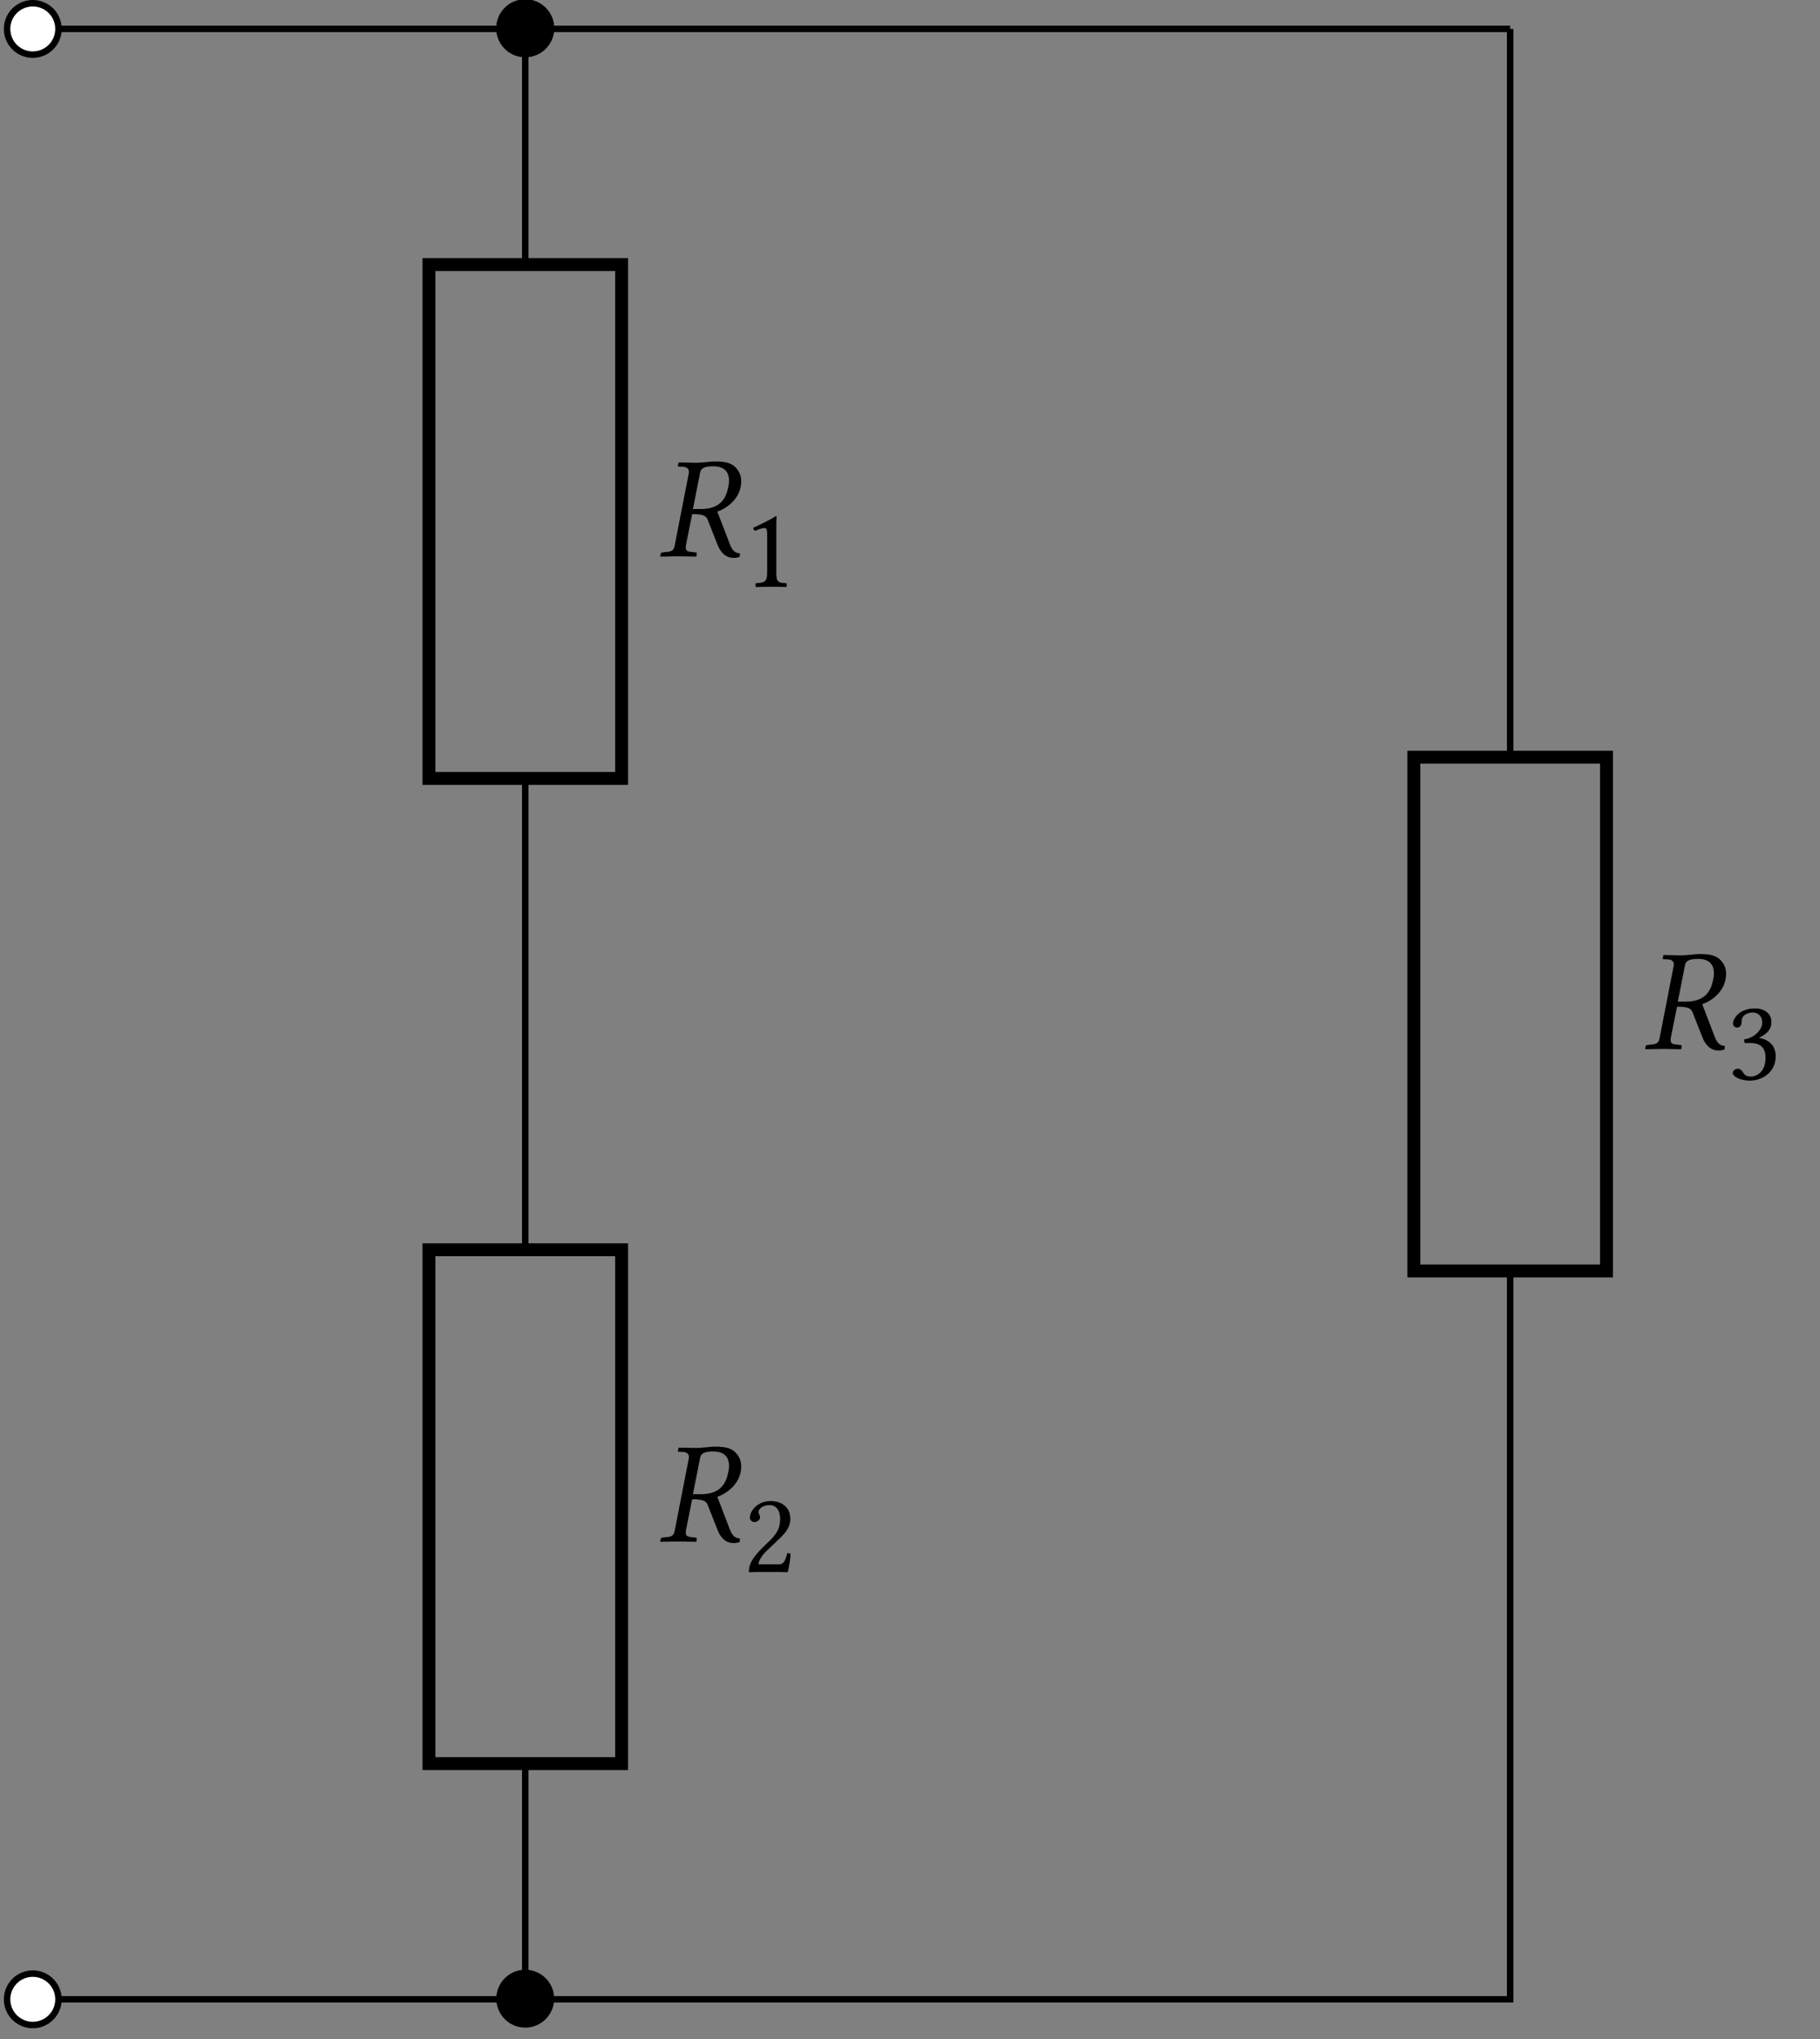 <svg xmlns="http://www.w3.org/2000/svg" xmlns:xlink="http://www.w3.org/1999/xlink" width="111.87" height="125.313"><rect width="100%" height="100%" fill="#808080" stroke="none"/><defs><clipPath id="a"><path d="M.242 0H4v4H.242Zm0 0"/></clipPath><clipPath id="b"><path d="M.242 0H10v9H.242Zm0 0"/></clipPath><clipPath id="e"><path d="M30 121h4v3.629h-4Zm0 0"/></clipPath><clipPath id="f"><path d="M25 115h15v9.629H25Zm0 0"/></clipPath><clipPath id="h"><path d="M.242 121H4v3.629H.242Zm0 0"/></clipPath><clipPath id="i"><path d="M.242 115H10v9.629H.242Zm0 0"/></clipPath><path id="c" d="M3.484-5.828c-.203 0-.75.078-1.078.078-.344 0-.687-.016-1.078-.016l-.031.016-.031.188c-.016.03 0 .046.03.046l.329.016c.125.016.313.078.313.297v.078L1.063-.641c-.047.25-.172.36-.547.375l-.22.032C.25-.234.22-.22.22-.172L.172 0l.031.016C.593.016.953 0 1.281 0c.344 0 .688.016 1.094.016L2.406 0l.016-.172c.015-.047-.016-.062-.047-.062l-.219-.032C1.86-.28 1.75-.344 1.75-.53v-.11l.39-1.953c.72 0 .86.125.954.344l.61 1.547c.171.422.468.797.983.797A1 1 0 0 0 5.063.03l.016-.218c-.375 0-.531-.297-.672-.688L3.688-2.75c.39-.125 1.25-.594 1.437-1.531.016-.11.031-.219.031-.328a1.17 1.17 0 0 0-.281-.782c-.328-.406-.844-.437-1.39-.437m-.046.297c.453 0 .968.156.968.89 0 .094-.015.235-.047.375-.203 1.11-.906 1.36-1.734 1.36h-.437l.437-2.219c.047-.25.203-.406.813-.406m0 0"/><path id="d" d="M2.063-.875v-2.469c0-.437 0-.875.015-.969 0-.03-.015-.03-.047-.03-.39.25-.765.421-1.39.718.015.078.03.14.109.188.328-.141.484-.172.61-.172.124 0 .14.172.14.406v2.328c0 .594-.187.625-.687.656-.047.047-.047.188 0 .235C1.156 0 1.422 0 1.813 0c.343 0 .515 0 .859.016.047-.047.047-.188 0-.235-.5-.031-.61-.062-.61-.656m0 0"/><path id="g" d="M.438-3.344c0 .156.14.281.28.281.126 0 .345-.124.345-.28 0-.063-.016-.11-.032-.157-.015-.047-.062-.11-.062-.172 0-.172.187-.437.703-.437.266 0 .625.187.625.875 0 .453-.156.828-.578 1.25l-.532.515C.485-.75.375-.406.375.016c0 0 .36-.016.594-.016h1.25c.219 0 .547.016.547.016.093-.375.172-.922.172-1.125-.032-.047-.126-.047-.204-.047-.125.515-.25.687-.5.687H.97c0-.343.484-.828.531-.86l.719-.687c.406-.39.703-.718.703-1.25 0-.78-.625-1.093-1.203-1.093-.797 0-1.281.593-1.281 1.015m0 0"/><path id="j" d="M1.531-4.11c.313 0 .594.188.594.641 0 .36-.406.906-1.125 1.016l.047.219h.344c.406 0 .937.109.937.906 0 .953-.64 1.156-.89 1.156-.36 0-.438-.172-.516-.297C.844-.579.75-.656.609-.656c-.14 0-.296.14-.296.25 0 .281.593.484 1.03.484.845 0 1.61-.562 1.61-1.5 0-.781-.594-1.062-1.015-1.125v-.015c.578-.282.75-.579.75-.954 0-.218-.047-.39-.22-.562-.155-.156-.405-.281-.78-.281-1.047 0-1.36.687-1.36.922 0 .109.078.25.25.25.25 0 .281-.235.281-.376 0-.453.485-.546.672-.546m0 0"/></defs><path fill="none" stroke="#000" stroke-miterlimit="10" stroke-width=".397" d="M2.016 1.777h15.136m0 0h45.403m0 0h30.27"/><g clip-path="url(#a)"><path fill="#FFF" d="M3.594 1.777a1.579 1.579 0 1 0-3.158.002 1.579 1.579 0 0 0 3.158-.002m0 0"/></g><g clip-path="url(#b)"><path fill="none" stroke="#000" stroke-miterlimit="10" stroke-width=".397" d="M3.594 1.777a1.579 1.579 0 1 0-3.158.002 1.579 1.579 0 0 0 3.158-.002Zm0 0"/></g><path stroke="#000" stroke-miterlimit="10" stroke-width=".397" d="M33.863 1.777a1.579 1.579 0 1 0-3.157.002 1.579 1.579 0 0 0 3.157-.002Zm0 0"/><path fill="none" stroke="#000" stroke-miterlimit="10" stroke-width=".397" d="M32.285 1.777v14.48m0 31.575v28.965m0 31.574v14.485H17.152m0 0H2.016"/><path fill="none" stroke="#000" stroke-miterlimit="10" stroke-width=".793" d="M26.367 47.832V16.258h11.84v31.574Zm0 0"/><path stroke="#000" stroke-miterlimit="10" stroke-width=".397" d="M33.863 1.777a1.579 1.579 0 1 0-3.157.002 1.579 1.579 0 0 0 3.157-.002Zm0 0"/><use xlink:href="#c" x="40.404" y="34.186"/><use xlink:href="#d" x="45.656" y="36.058"/><path fill="none" stroke="#000" stroke-miterlimit="10" stroke-width=".793" d="M26.367 108.371V76.797h11.84v31.574Zm0 0"/><g clip-path="url(#e)"><path d="M33.863 122.855a1.579 1.579 0 1 0-3.157.002 1.579 1.579 0 0 0 3.157-.002m0 0"/></g><g clip-path="url(#f)"><path fill="none" stroke="#000" stroke-miterlimit="10" stroke-width=".397" d="M33.863 122.856a1.579 1.579 0 1 0-3.157 0 1.579 1.579 0 0 0 3.157 0Zm0 0"/></g><use xlink:href="#c" x="40.404" y="94.724"/><use xlink:href="#g" x="45.656" y="96.596"/><g clip-path="url(#h)"><path fill="#FFF" d="M3.594 122.855a1.579 1.579 0 1 0-3.158.002 1.579 1.579 0 0 0 3.158-.002m0 0"/></g><g clip-path="url(#i)"><path fill="none" stroke="#000" stroke-miterlimit="10" stroke-width=".397" d="M3.594 122.856a1.579 1.579 0 1 0-3.158 0 1.579 1.579 0 0 0 3.158 0Zm0 0"/></g><path fill="none" stroke="#000" stroke-miterlimit="10" stroke-width=".397" d="M32.285 122.856h30.27m0 0h30.27V78.102m0-31.575V1.777"/><path fill="none" stroke="#000" stroke-miterlimit="10" stroke-width=".793" d="M98.746 46.527v31.575h-11.84V46.527Zm0 0"/><use xlink:href="#c" x="100.942" y="64.455"/><use xlink:href="#j" x="106.194" y="66.327"/></svg>